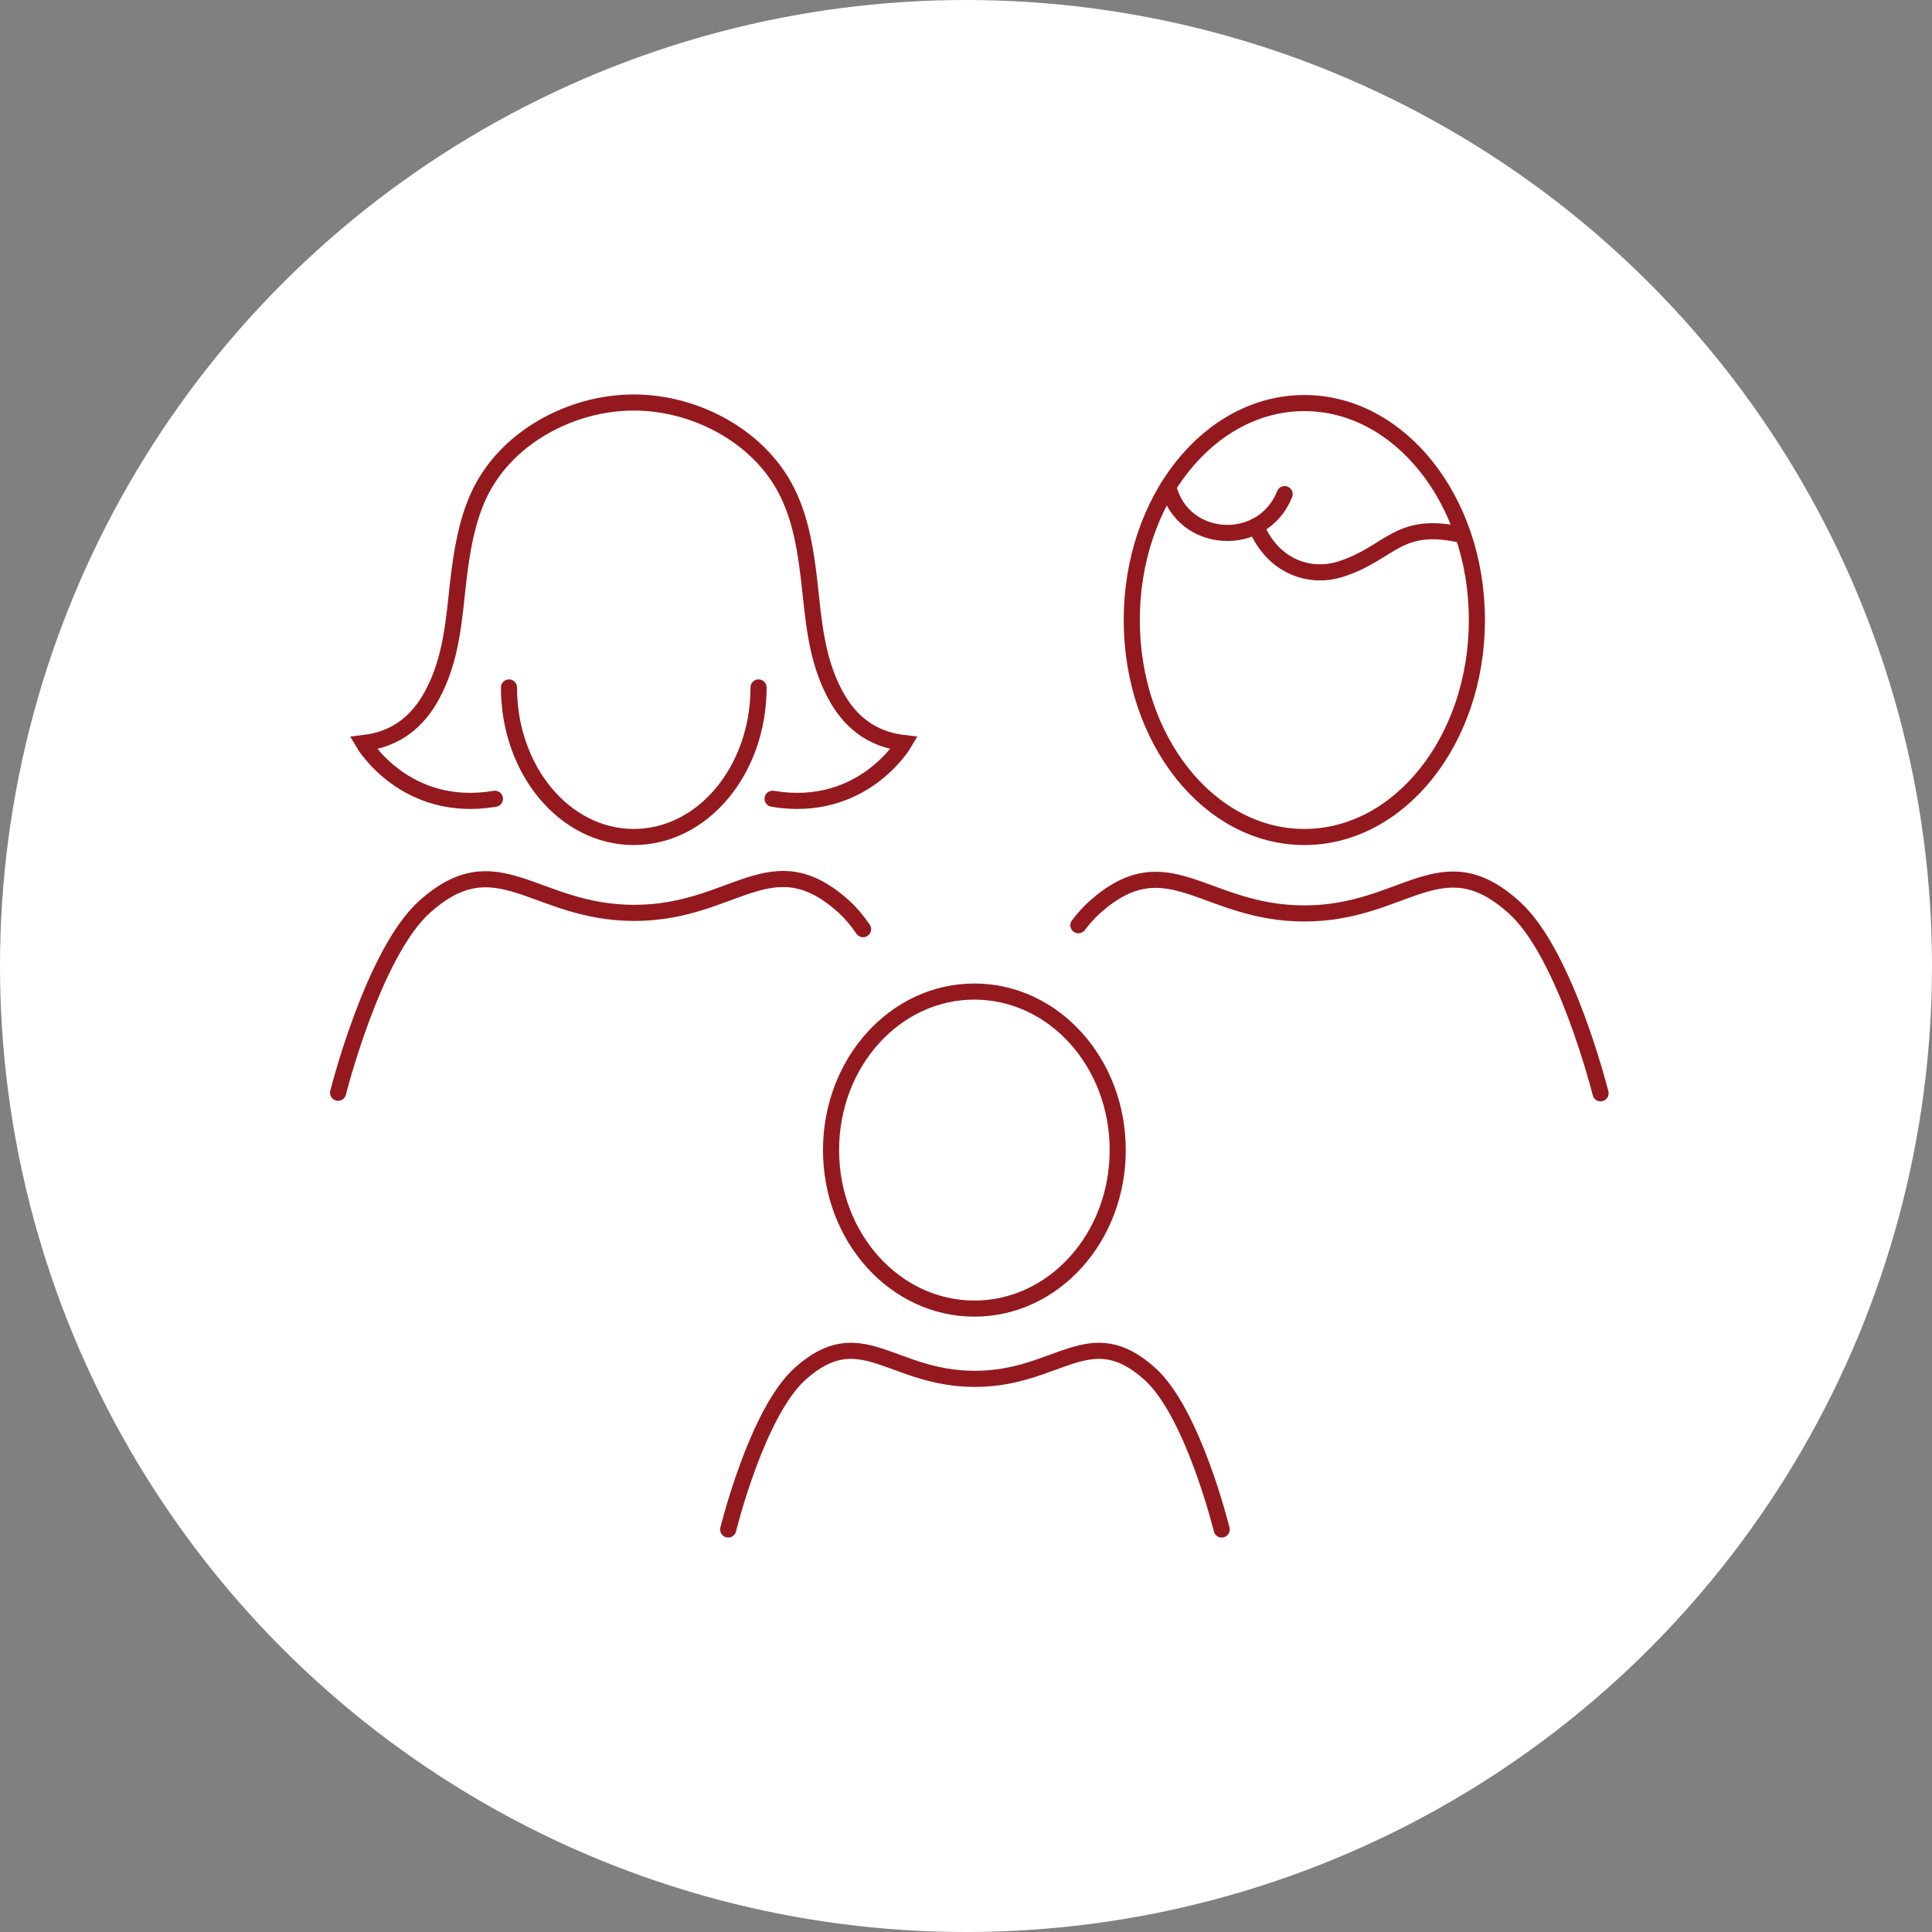 <svg width="120" height="120" viewBox="0 0 120 120" fill="none" xmlns="http://www.w3.org/2000/svg">
<rect x="0" y="0" width="120" height="120" fill="#808080" stroke="none"/>
<circle cx="60" cy="60" r="60" fill="white"/>
<path d="M30.741 49.613C25.155 50.556 22.571 46.157 22.571 46.157C24.666 45.913 25.992 44.761 26.865 43.12C28.052 40.885 28.192 38.511 28.471 36.032C28.681 34.287 28.96 32.506 29.693 30.865C31.334 27.2 35.454 25 39.364 25C43.274 25 47.394 27.2 49.035 30.865C49.768 32.471 50.047 34.252 50.257 36.032C50.536 38.511 50.676 40.885 51.863 43.12C52.736 44.761 54.062 45.913 56.157 46.157C56.157 46.157 53.574 50.556 47.987 49.613" stroke="#94191F" stroke-miterlimit="10" stroke-linecap="round"/>
<path d="M47.115 42.7C47.115 47.832 43.658 51.987 39.364 51.987C35.07 51.987 31.613 47.832 31.613 42.7" stroke="#94191F" stroke-miterlimit="10" stroke-linecap="round"/>
<path d="M53.608 57.713C53.224 57.155 52.84 56.701 52.421 56.317C47.883 52.232 45.648 56.701 39.399 56.701C33.15 56.701 30.915 52.267 26.377 56.317C23.165 59.214 21 67.873 21 67.873" stroke="#94191F" stroke-miterlimit="10" stroke-linecap="round"/>
<path d="M75.882 95C75.882 95 74.102 87.738 71.414 85.329C67.643 81.943 65.758 85.643 60.556 85.643C55.319 85.643 53.469 81.943 49.698 85.329C47.01 87.738 45.229 95 45.229 95" stroke="#94191F" stroke-miterlimit="10" stroke-linecap="round"/>
<path d="M69.424 71.434C69.424 76.88 65.444 81.279 60.521 81.279C55.598 81.279 51.618 76.88 51.618 71.434C51.618 65.987 55.598 61.588 60.521 61.588C65.444 61.588 69.424 65.987 69.424 71.434V71.434Z" stroke="#94191F" stroke-miterlimit="10" stroke-linecap="round"/>
<path d="M99.414 67.908C99.414 67.908 97.249 59.214 94.037 56.352C89.498 52.267 87.264 56.736 81.015 56.736C74.765 56.736 72.531 52.302 67.992 56.352C67.643 56.666 67.294 57.05 66.98 57.469" stroke="#94191F" stroke-miterlimit="10" stroke-linecap="round"/>
<path d="M81.015 51.987C86.934 51.987 91.733 45.954 91.733 38.511C91.733 31.068 86.934 25.035 81.015 25.035C75.095 25.035 70.296 31.068 70.296 38.511C70.296 45.954 75.095 51.987 81.015 51.987Z" stroke="#94191F" stroke-miterlimit="10" stroke-linecap="round"/>
<path d="M72.565 30.237C73.438 33.833 78.431 34.112 79.792 30.691" stroke="#94191F" stroke-miterlimit="10" stroke-linecap="round"/>
<path d="M78.012 32.681C79.094 35.264 81.433 35.962 83.318 35.334C86.426 34.322 86.81 32.297 90.86 33.239" stroke="#94191F" stroke-miterlimit="10" stroke-linecap="round"/>
</svg>
